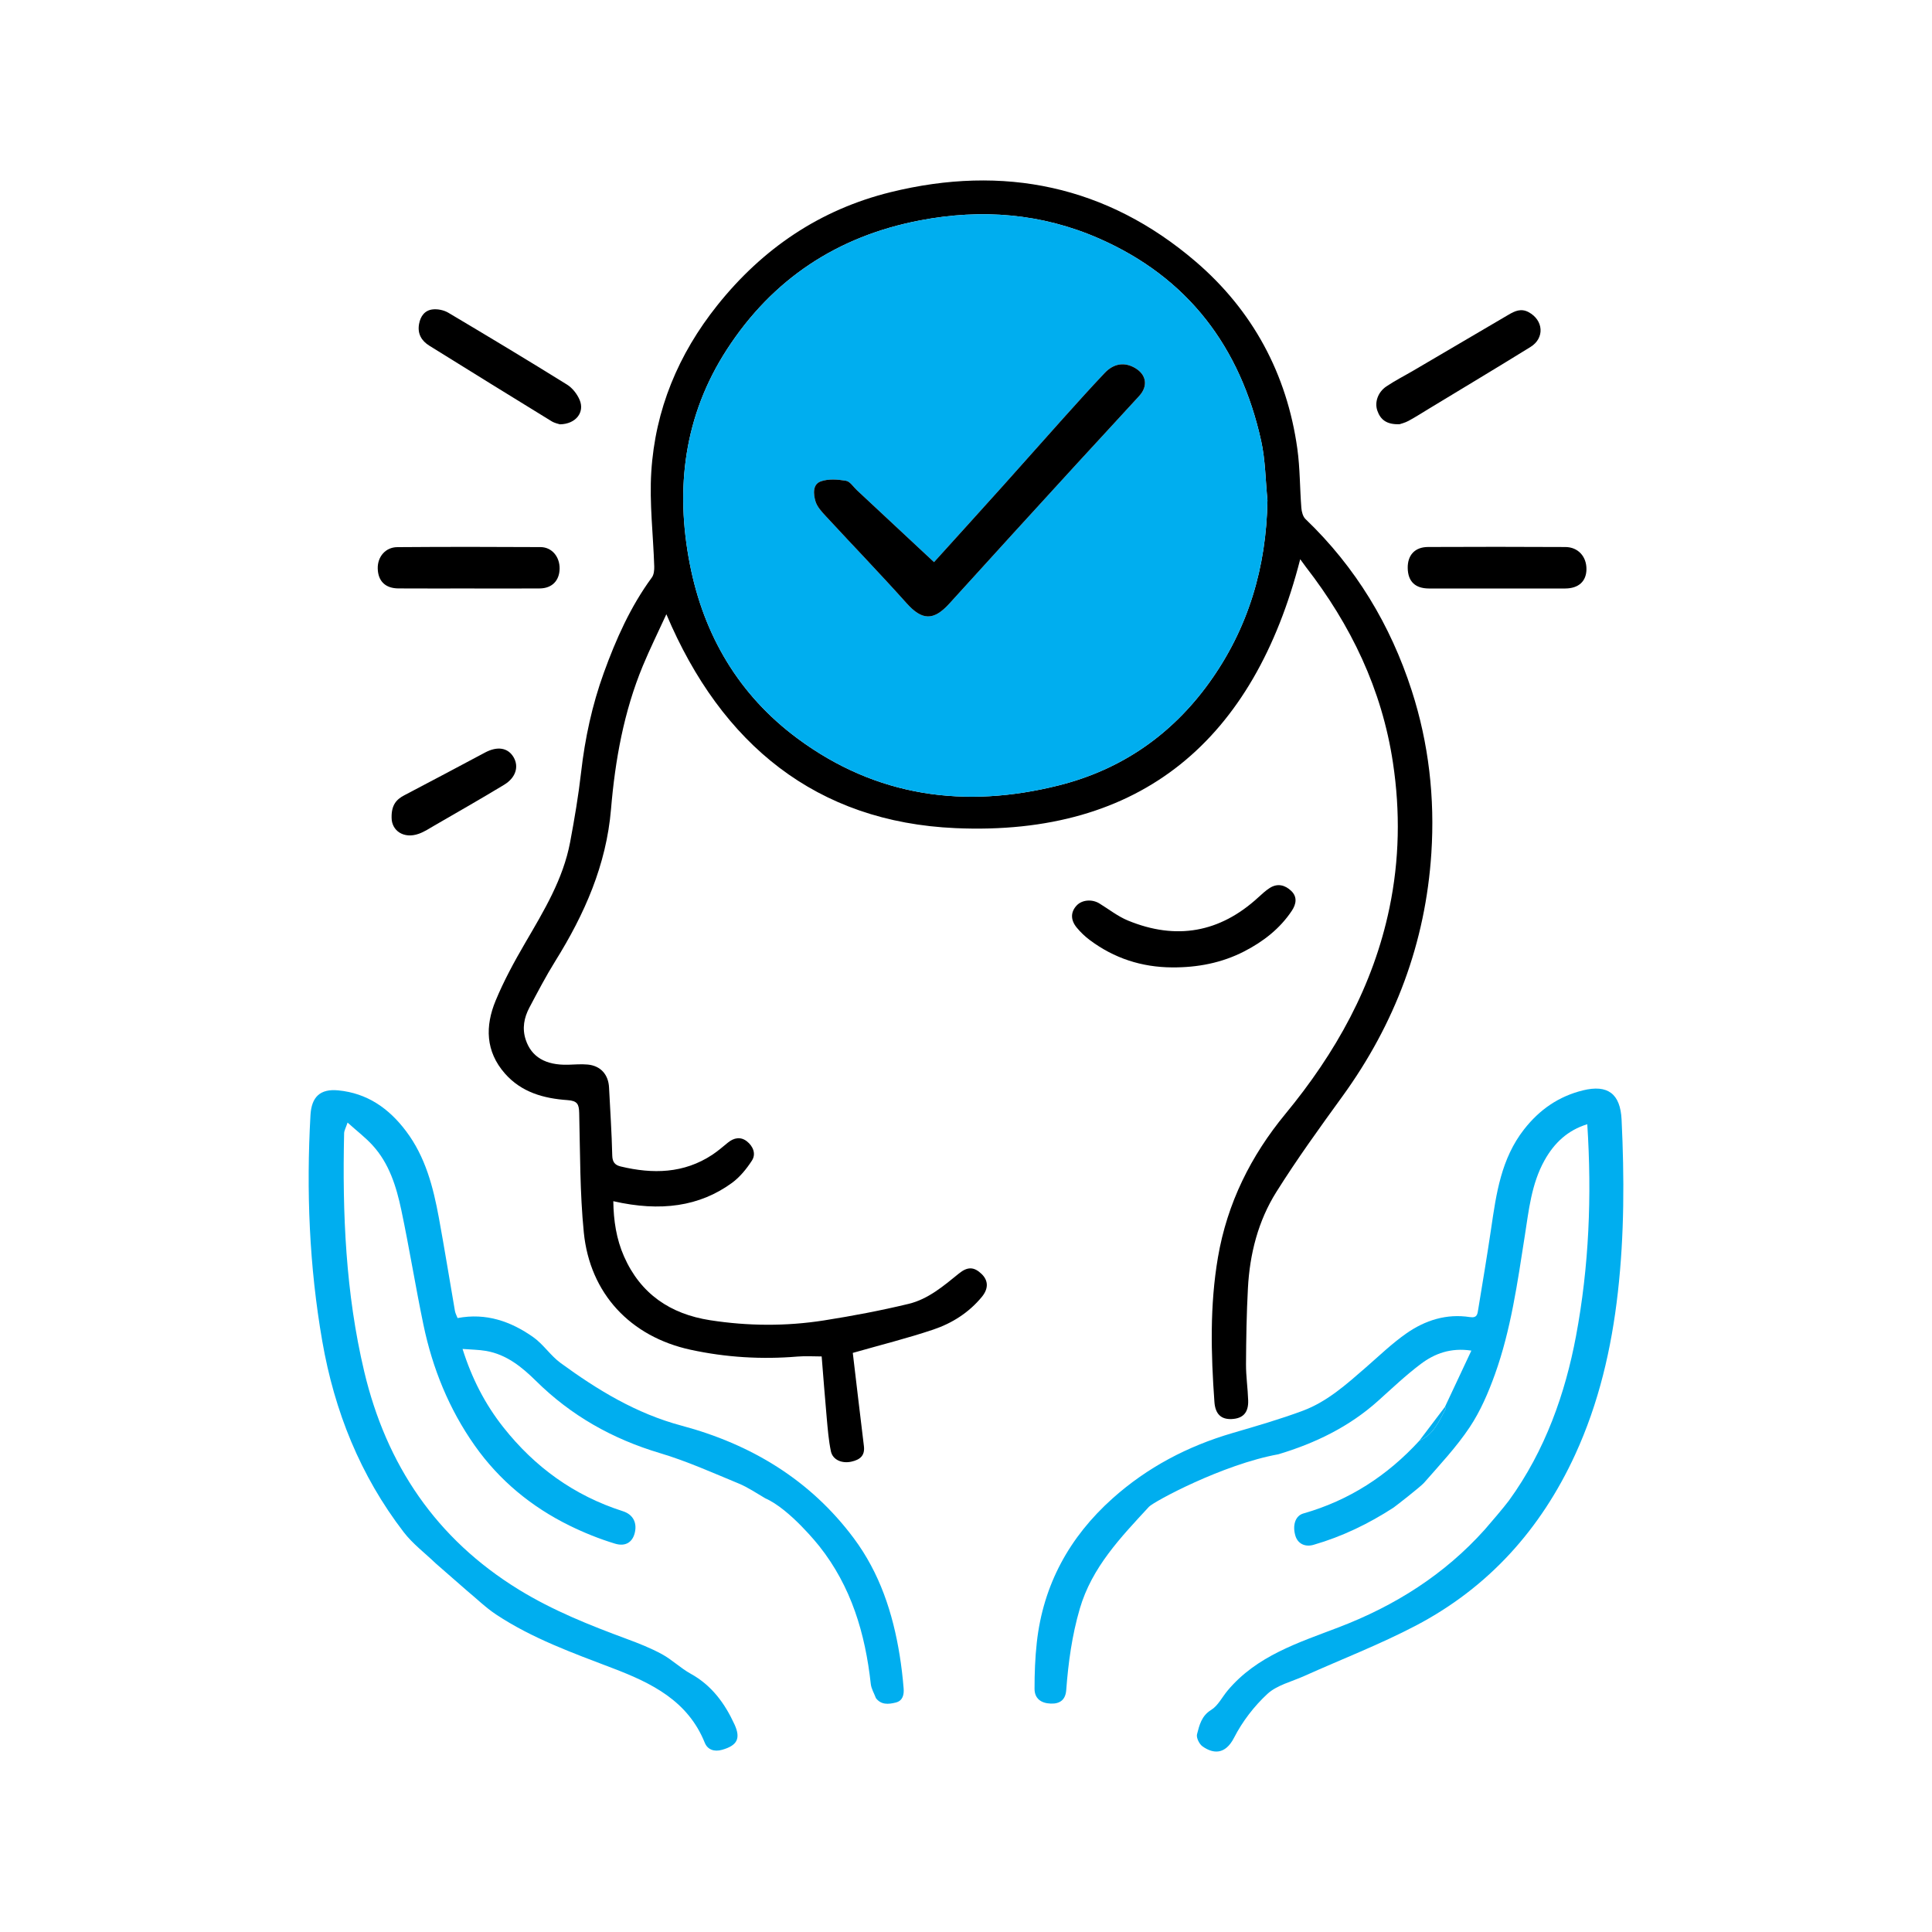<?xml version="1.0" encoding="UTF-8"?>
<svg xmlns="http://www.w3.org/2000/svg" xmlns:xlink="http://www.w3.org/1999/xlink" version="1.1" id="Layer_1" x="0px" y="0px" width="226.771px" height="226.771px" viewBox="0 0 226.771 226.771" xml:space="preserve">
<g>
	<g>
		<path fill-rule="evenodd" clip-rule="evenodd" d="M100.097,158.798c0.418,3.52,0.851,7.23,1.305,10.939    c0.139,1.141-0.479,1.604-1.47,1.826c-1.103,0.246-2.194-0.207-2.405-1.219c-0.266-1.277-0.368-2.592-0.487-3.895    c-0.217-2.379-0.394-4.76-0.596-7.234c-0.94,0-1.892-0.066-2.83,0.012c-4.226,0.354-8.416,0.098-12.55-0.797    c-7.073-1.535-11.826-6.596-12.54-13.779c-0.461-4.641-0.427-9.334-0.54-14.004c-0.025-1.037-0.204-1.439-1.379-1.52    c-2.769-0.191-5.396-0.906-7.343-3.125c-2.287-2.605-2.32-5.57-1.087-8.549c0.966-2.334,2.188-4.578,3.462-6.764    c2.195-3.764,4.463-7.488,5.283-11.844c0.512-2.721,0.976-5.459,1.289-8.209c0.455-3.99,1.296-7.885,2.66-11.652    c1.432-3.953,3.134-7.783,5.646-11.205c0.24-0.328,0.29-0.863,0.277-1.299c-0.117-3.701-0.577-7.422-0.346-11.1    c0.458-7.297,3.169-13.807,7.75-19.545c5.328-6.674,12.061-11.238,20.341-13.279c13.258-3.268,25.398-0.773,35.813,8.154    c6.675,5.723,10.71,13.172,11.928,21.975c0.316,2.287,0.288,4.617,0.469,6.924c0.035,0.455,0.18,1.023,0.487,1.316    c5.889,5.645,9.971,12.404,12.469,20.135c2.005,6.203,2.724,12.607,2.304,19.076c-0.682,10.514-4.253,20.021-10.449,28.563    c-2.668,3.678-5.335,7.369-7.749,11.215c-2.136,3.4-3.119,7.268-3.333,11.281c-0.159,2.969-0.208,5.945-0.225,8.92    c-0.007,1.426,0.211,2.85,0.255,4.275c0.042,1.424-0.613,2.111-1.938,2.172c-1.236,0.057-1.922-0.58-2.025-2.004    c-0.407-5.672-0.552-11.336,0.415-16.98c1.086-6.35,3.862-11.918,7.914-16.828c5.905-7.156,10.314-15.033,12.216-24.182    c1.172-5.641,1.274-11.297,0.414-17.023c-1.298-8.646-4.942-16.186-10.241-23.021c-0.188-0.244-0.364-0.496-0.648-0.885    c-5.417,21.176-18.631,32.533-40.472,31.564c-16.287-0.721-27.454-9.783-33.926-25.107c-0.986,2.152-1.943,4.08-2.765,6.064    c-2.231,5.387-3.248,11.057-3.734,16.83c-0.551,6.541-3.113,12.324-6.535,17.813c-1.098,1.762-2.062,3.611-3.036,5.447    c-0.63,1.189-0.883,2.451-0.437,3.795c0.667,2.01,2.315,2.996,4.964,2.93c0.772-0.02,1.55-0.094,2.314-0.021    c1.509,0.143,2.422,1.17,2.499,2.686c0.134,2.664,0.316,5.326,0.377,7.99c0.018,0.791,0.339,1.131,0.994,1.287    c3.758,0.9,7.403,0.838,10.757-1.379c0.642-0.426,1.228-0.936,1.826-1.424c0.715-0.582,1.503-0.717,2.227-0.148    c0.72,0.566,1.105,1.467,0.59,2.26c-0.635,0.979-1.42,1.947-2.354,2.627c-3.778,2.75-8.345,3.412-13.916,2.139    c0.03,2.268,0.356,4.436,1.256,6.48c1.939,4.4,5.432,6.764,10.102,7.49c4.459,0.693,8.938,0.721,13.389,0.021    c3.33-0.525,6.653-1.152,9.928-1.943c2.283-0.553,4.086-2.094,5.89-3.559c1.037-0.842,1.788-0.781,2.654,0.043    c0.784,0.748,0.86,1.699,0.043,2.695c-1.507,1.834-3.486,3.096-5.692,3.838C106.51,157.083,103.381,157.86,100.097,158.798z     M148.77,58.718c-0.236-2.334-0.239-4.721-0.746-6.996c-2.444-10.994-8.575-19.143-19.015-23.725    c-6.75-2.961-13.791-3.512-21.024-2.127c-9.712,1.859-17.318,6.893-22.675,15.168c-5.008,7.734-6.078,16.264-4.337,25.178    c1.634,8.375,5.754,15.359,12.63,20.457c9.278,6.875,19.682,8.285,30.722,5.5c7.291-1.84,13.174-5.912,17.573-11.994    C146.508,73.8,148.646,66.591,148.77,58.718z"></path>
		<path fill-rule="evenodd" clip-rule="evenodd" fill="#00AEEF" d="M102.805,199.3c-0.205-0.547-0.534-1.082-0.596-1.645    c-0.65-5.914-2.29-11.449-6.06-16.193c-0.044-0.055-3.435-4.334-6.322-5.596c-1.032-0.602-2.033-1.287-3.128-1.74    c-3.057-1.262-6.093-2.629-9.252-3.57c-5.559-1.66-10.404-4.387-14.531-8.465c-1.648-1.629-3.464-3.111-5.863-3.525    c-0.861-0.148-1.748-0.15-2.76-0.232c1.09,3.457,2.636,6.473,4.79,9.197c3.701,4.684,8.318,8.02,14.022,9.846    c1.248,0.398,1.721,1.424,1.373,2.652c-0.278,0.98-1.057,1.533-2.292,1.158c-1.826-0.553-3.622-1.277-5.336-2.119    c-4.472-2.199-8.236-5.301-11.119-9.383c-3.028-4.287-4.965-9.076-6.031-14.197c-0.932-4.475-1.652-8.994-2.598-13.469    c-0.583-2.75-1.418-5.463-3.387-7.607c-0.821-0.895-1.8-1.643-2.918-2.648c-0.203,0.611-0.398,0.932-0.405,1.258    c-0.215,9.404,0.18,18.777,2.358,27.959c2.594,10.936,8.438,19.643,18.158,25.609c4.002,2.457,8.302,4.17,12.671,5.785    c1.404,0.52,2.812,1.074,4.122,1.789c1.187,0.646,2.185,1.639,3.368,2.291c2.464,1.359,4.005,3.473,5.138,5.938    c0.767,1.668,0.326,2.486-1.449,2.992c-0.908,0.26-1.703-0.004-2.036-0.832c-1.982-4.924-6.249-7.006-10.781-8.736    c-4.71-1.799-9.466-3.5-13.701-6.307c-1.235-0.818-2.31-1.879-3.458-2.826c-1.213-1.061-2.426-2.119-3.639-3.178    c-1.264-1.217-2.705-2.297-3.762-3.674c-5.097-6.637-8.122-14.178-9.553-22.402c-1.53-8.793-1.886-17.639-1.386-26.535    c0.121-2.148,1.139-3.115,3.257-2.912c3.404,0.328,5.946,2.109,7.965,4.791c2.277,3.021,3.183,6.551,3.849,10.164    c0.67,3.639,1.252,7.291,1.886,10.934c0.05,0.291,0.206,0.564,0.31,0.838c3.351-0.637,6.255,0.391,8.873,2.234    c1.193,0.84,2.035,2.174,3.217,3.037c4.348,3.172,8.866,5.932,14.198,7.357c8.13,2.172,15.102,6.348,20.224,13.225    c3.041,4.084,4.58,8.77,5.379,13.732c0.208,1.289,0.36,2.59,0.465,3.893c0.058,0.711-0.09,1.445-0.929,1.652    c-0.863,0.215-1.745,0.297-2.366-0.576"></path>
		<path fill-rule="evenodd" clip-rule="evenodd" fill="#00AEEF" d="M169.601,165.138c1.007-2.145,2.013-4.289,3.103-6.609    c-2.419-0.363-4.308,0.34-5.942,1.572c-1.752,1.32-3.356,2.844-4.993,4.314c-3.396,3.053-7.394,4.986-11.718,6.283    c-6.555,1.188-14.643,5.568-15.188,6.16c-3.301,3.576-6.699,7.09-8.124,11.977c-0.913,3.129-1.346,6.309-1.588,9.539    c-0.085,1.139-0.728,1.625-1.809,1.588c-1.17-0.041-1.91-0.605-1.911-1.74c-0.002-1.811,0.066-3.633,0.265-5.434    c0.75-6.783,3.835-12.383,8.883-16.902c4.085-3.654,8.829-6.145,14.091-7.682c2.768-0.809,5.546-1.611,8.246-2.615    c2.862-1.064,5.124-3.102,7.398-5.08c1.568-1.363,3.075-2.824,4.772-4.008c2.203-1.537,4.713-2.334,7.446-1.906    c0.87,0.135,0.888-0.377,0.974-0.902c0.515-3.148,1.048-6.299,1.513-9.457c0.607-4.125,1.173-8.232,3.877-11.684    c1.811-2.311,4.053-3.865,6.89-4.566c2.942-0.727,4.406,0.408,4.55,3.432c0.324,6.762,0.326,13.512-0.435,20.254    c-0.746,6.617-2.236,13.029-5.027,19.092c-4.019,8.727-10.154,15.568-18.682,20.041c-4.249,2.227-8.755,3.963-13.141,5.934    c-1.459,0.656-3.172,1.055-4.29,2.088c-1.562,1.445-2.938,3.24-3.908,5.133c-1.052,2.057-2.49,1.889-3.712,1.018    c-0.378-0.27-0.744-1.016-0.639-1.42c0.277-1.064,0.519-2.154,1.666-2.859c0.795-0.49,1.275-1.49,1.91-2.25    c3.43-4.109,8.332-5.635,13.072-7.449c6.579-2.518,12.393-6.18,17.125-11.463c0.427-0.477,2.341-2.723,2.841-3.41    c4.281-5.893,6.62-12.643,7.867-19.289c1.537-8.197,1.87-16.467,1.326-24.881c-2.3,0.707-3.881,2.195-5.025,4.252    c-1.539,2.768-1.837,5.848-2.314,8.881c-0.859,5.473-1.619,10.975-3.497,16.213c-0.775,2.158-1.706,4.33-2.971,6.227    c-1.552,2.324-3.497,4.393-5.346,6.508c-0.418,0.479-3.417,2.807-3.593,2.922c-2.92,1.896-6.03,3.398-9.38,4.365    c-1.043,0.301-1.864-0.168-2.132-1.055c-0.366-1.211-0.024-2.35,0.93-2.623c5.375-1.529,9.868-4.445,13.624-8.547    c1.684-0.717,2.308-2.311,3.102-3.762C169.725,165.298,169.638,165.204,169.601,165.138z"></path>
		<path fill-rule="evenodd" clip-rule="evenodd" d="M137.586,113.55c-3.579-0.02-6.823-1.072-9.689-3.223    c-0.55-0.414-1.062-0.904-1.502-1.434c-0.762-0.916-0.734-1.852-0.016-2.615c0.626-0.666,1.799-0.766,2.665-0.234    c1.113,0.682,2.164,1.518,3.356,2.008c5.646,2.32,10.77,1.432,15.293-2.721c0.425-0.389,0.855-0.787,1.336-1.098    c0.917-0.592,1.81-0.354,2.534,0.34c0.733,0.703,0.584,1.549,0.068,2.326c-1.401,2.109-3.346,3.611-5.564,4.758    C143.414,113.028,140.555,113.569,137.586,113.55z"></path>
		<path fill-rule="evenodd" clip-rule="evenodd" d="M54.891,69.073c-2.706,0-5.413,0.01-8.118-0.006    c-1.535-0.006-2.393-0.846-2.435-2.322c-0.04-1.377,0.899-2.514,2.296-2.523c5.605-0.043,11.211-0.039,16.815-0.006    c1.342,0.008,2.262,1.148,2.236,2.545c-0.027,1.398-0.893,2.293-2.329,2.307C60.535,69.093,57.713,69.075,54.891,69.073z"></path>
		<path fill-rule="evenodd" clip-rule="evenodd" d="M175.598,69.077c-2.628,0-5.257,0.01-7.886-0.002    c-1.61-0.008-2.448-0.83-2.479-2.381c-0.03-1.523,0.829-2.482,2.383-2.49c5.374-0.027,10.748-0.023,16.121,0.004    c1.497,0.006,2.496,1.123,2.475,2.623c-0.02,1.41-0.927,2.238-2.496,2.244C181.011,69.085,178.304,69.079,175.598,69.077z"></path>
		<path fill-rule="evenodd" clip-rule="evenodd" d="M164.283,49.792c-1.533,0.059-2.253-0.537-2.619-1.6    c-0.334-0.971,0.06-2.158,1.059-2.832c1.018-0.686,2.121-1.244,3.183-1.867c3.717-2.182,7.431-4.365,11.148-6.545    c0.742-0.436,1.473-0.789,2.368-0.309c1.75,0.941,1.913,3.041,0.222,4.086c-3.928,2.43-7.89,4.803-11.839,7.197    c-0.823,0.5-1.635,1.02-2.48,1.479C164.902,49.63,164.416,49.743,164.283,49.792z"></path>
		<path fill-rule="evenodd" clip-rule="evenodd" d="M65.72,49.806c-0.132-0.049-0.598-0.129-0.973-0.359    c-4.791-2.941-9.574-5.896-14.347-8.867c-0.921-0.572-1.416-1.395-1.214-2.541c0.165-0.939,0.682-1.625,1.614-1.723    c0.594-0.064,1.314,0.088,1.829,0.395c4.669,2.771,9.323,5.572,13.935,8.438c0.633,0.395,1.192,1.117,1.481,1.814    C68.64,48.396,67.596,49.778,65.72,49.806z"></path>
		<path fill-rule="evenodd" clip-rule="evenodd" d="M45.965,95.985c-0.033-1.479,0.548-2.146,1.485-2.635    c3.17-1.656,6.326-3.34,9.483-5.02c1.446-0.771,2.686-0.576,3.348,0.547c0.647,1.102,0.271,2.4-1.108,3.236    c-2.701,1.639-5.449,3.201-8.183,4.785c-0.595,0.346-1.183,0.734-1.824,0.965C47.378,98.507,45.967,97.487,45.965,95.985z"></path>
		<path fill-rule="evenodd" clip-rule="evenodd" fill="#00AEEF" d="M169.601,165.138c0.038,0.066,0.125,0.16,0.105,0.197    c-0.794,1.451-1.418,3.045-3.102,3.762C167.603,167.776,168.602,166.456,169.601,165.138z"></path>
		<path fill-rule="evenodd" clip-rule="evenodd" fill="#00AEEF" d="M148.77,58.718c-0.124,7.873-2.262,15.082-6.873,21.461    c-4.399,6.082-10.282,10.154-17.573,11.994c-11.04,2.785-21.444,1.375-30.722-5.5c-6.876-5.098-10.996-12.082-12.63-20.457    c-1.74-8.914-0.67-17.443,4.337-25.178c5.356-8.275,12.962-13.309,22.675-15.168c7.233-1.385,14.274-0.834,21.024,2.127    c10.44,4.582,16.571,12.73,19.015,23.725C148.53,53.997,148.534,56.384,148.77,58.718z M109.632,65.979    c-3.052-2.848-6.047-5.643-9.043-8.436c-0.422-0.393-0.81-1.031-1.287-1.111c-0.964-0.162-2.062-0.248-2.952,0.066    c-0.998,0.352-0.877,1.52-0.632,2.344c0.195,0.654,0.747,1.238,1.233,1.766c3.143,3.404,6.363,6.738,9.453,10.189    c1.823,2.037,3.172,2.1,5.035,0.043c4.954-5.471,9.935-10.914,14.915-16.361c2.449-2.678,4.926-5.332,7.372-8.014    c1.061-1.164,0.831-2.508-0.512-3.281c-1.222-0.705-2.475-0.541-3.553,0.596c-1.673,1.766-3.298,3.576-4.924,5.385    c-2.348,2.613-4.669,5.252-7.018,7.865C114.938,60.126,112.14,63.206,109.632,65.979z"></path>
		<path fill-rule="evenodd" clip-rule="evenodd" d="M109.632,65.979c2.508-2.773,5.306-5.854,8.087-8.949    c2.349-2.613,4.67-5.252,7.018-7.865c1.625-1.809,3.25-3.619,4.924-5.385c1.078-1.137,2.331-1.301,3.553-0.596    c1.343,0.773,1.572,2.117,0.512,3.281c-2.445,2.682-4.923,5.336-7.372,8.014c-4.979,5.447-9.961,10.891-14.915,16.361    c-1.863,2.057-3.212,1.994-5.035-0.043c-3.09-3.451-6.31-6.785-9.453-10.189c-0.487-0.527-1.039-1.111-1.233-1.766    c-0.245-0.824-0.366-1.992,0.632-2.344c0.891-0.314,1.988-0.229,2.952-0.066c0.478,0.08,0.865,0.719,1.287,1.111    C103.585,60.337,106.58,63.132,109.632,65.979z"></path>
	</g>
</g>
</svg>

